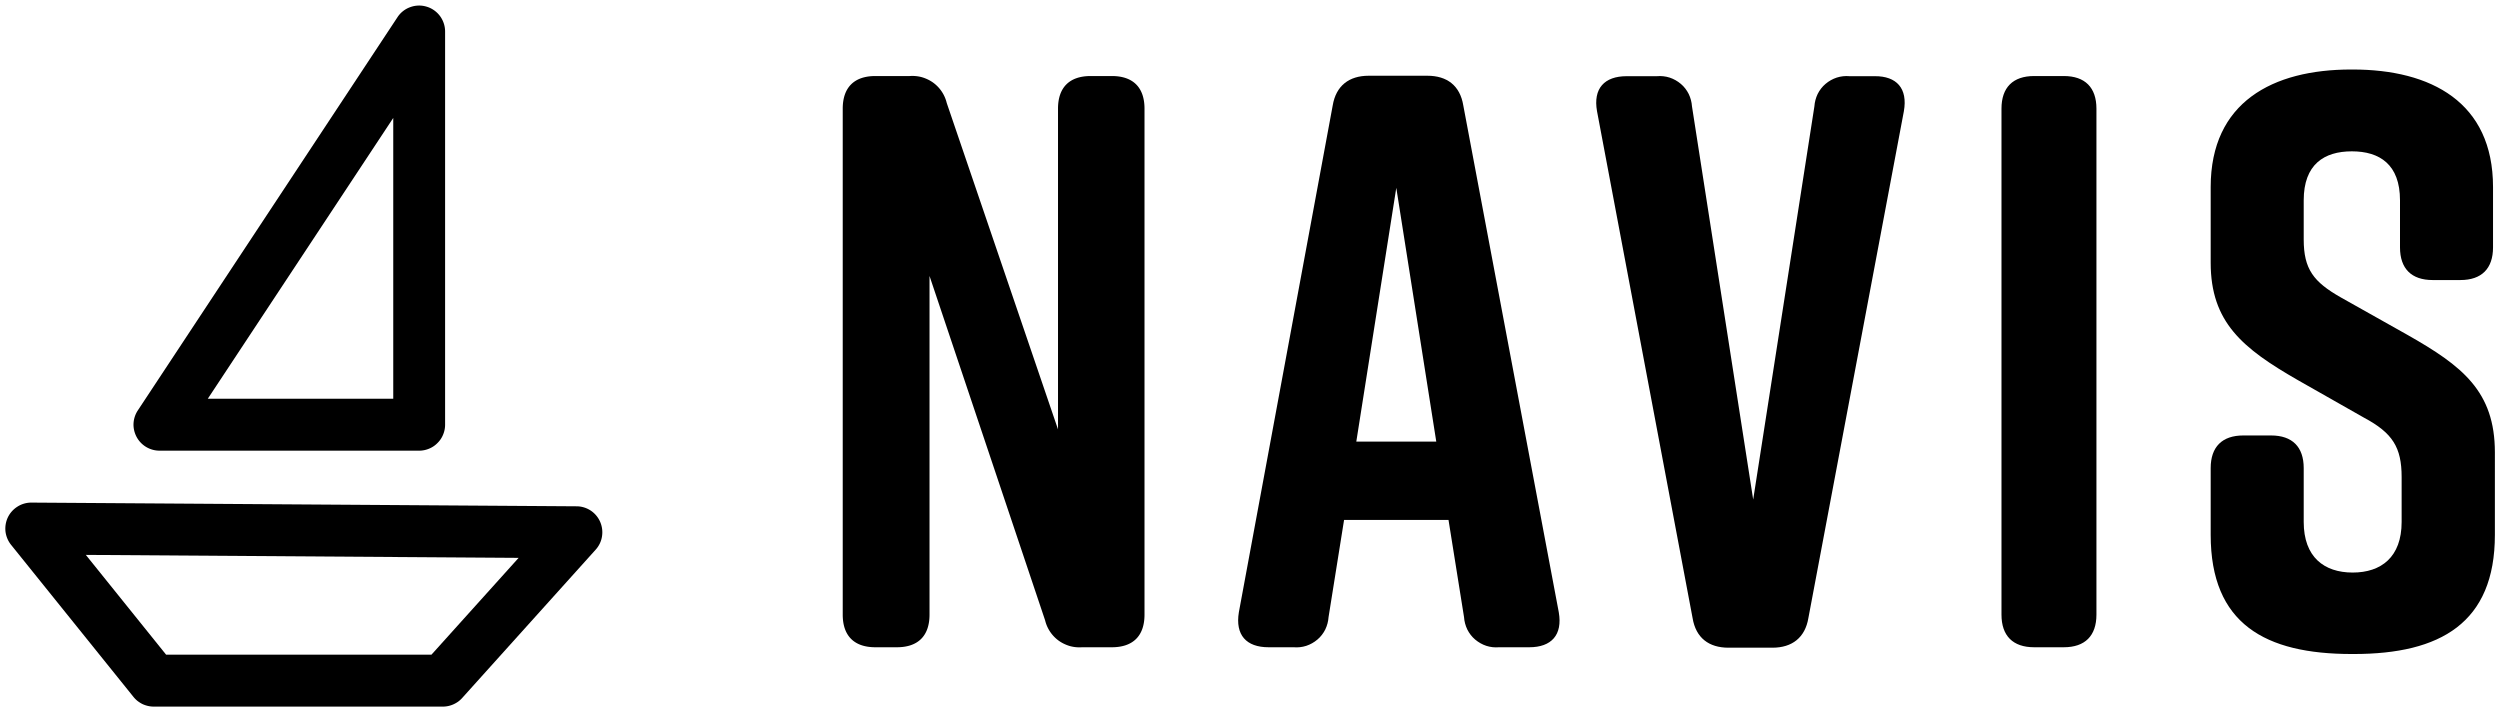 <svg xmlns="http://www.w3.org/2000/svg" width="337" height="96">
  <style>
    .shp0{fill:#000}
  </style>
  <path d="M120.9 87.25H118c-2.86 0-4.4-1.54-4.4-4.4v-68.2c0-2.86 1.54-4.4 4.4-4.4h4.62c.56-.04 1.12.01 1.66.16.54.16 1.05.4 1.51.73a4.769 4.769 0 011.83 2.74l15 44V14.65c0-2.86 1.54-4.4 4.4-4.4h2.86c2.86 0 4.4 1.54 4.4 4.4v68.2c0 2.86-1.54 4.4-4.4 4.4h-4c-.56.04-1.12-.01-1.66-.16-.54-.16-1.05-.4-1.51-.73a4.769 4.769 0 01-1.83-2.74L125.3 37.2v45.65c0 2.86-1.54 4.4-4.4 4.4z" class="shp0"/>
  <path fill-rule="evenodd" d="M206.15 87.25h-4.07c-.58.05-1.16-.01-1.72-.19-.55-.18-1.06-.47-1.51-.85-.44-.37-.8-.84-1.06-1.36-.25-.52-.4-1.09-.44-1.67l-2.09-13.09h-14.08l-2.09 13.09c-.04.58-.19 1.15-.44 1.67-.26.52-.62.99-1.06 1.36-.45.38-.96.67-1.51.85-.56.18-1.14.24-1.72.19H171c-3 0-4.51-1.65-4-4.73l12.65-68.31c.44-2.64 2.2-4 4.84-4h7.92c2.64 0 4.4 1.32 4.84 4l12.87 68.31c.54 3.08-1 4.73-3.97 4.73zm-12.54-27.72l-5.39-34.21-5.39 34.21h10.78z" class="shp0"/>
  <path d="M256.64 15l-12.87 68.31c-.44 2.64-2.2 4-4.84 4H233c-2.64 0-4.4-1.32-4.84-4L215.28 15c-.55-3.08 1-4.73 4-4.73h4.07c.58-.05 1.16.01 1.72.19.55.18 1.06.47 1.51.85.44.37.8.84 1.06 1.36.25.52.4 1.09.44 1.67l8.25 53 8.25-53c.04-.58.19-1.15.44-1.67.26-.52.62-.99 1.06-1.36.45-.38.96-.67 1.51-.85.56-.18 1.14-.24 1.72-.19h3.41c2.93-.02 4.47 1.63 3.92 4.73zM278.2 87.25h-4c-2.86 0-4.4-1.54-4.4-4.4v-68.2c0-2.86 1.54-4.4 4.4-4.4h4c2.86 0 4.4 1.54 4.4 4.4v68.2c0 2.86-1.54 4.4-4.4 4.4zM331.66 37.75h-3.74c-2.86 0-4.4-1.54-4.4-4.4V27c0-4.84-2.75-6.6-6.49-6.6s-6.49 1.76-6.49 6.6v5.28c0 4 1.32 5.72 5 7.81l9 5.06c7.37 4.18 11.77 7.59 11.77 15.84V72.1c0 11.88-7.37 16.06-19 16.06H317c-11.66 0-19-4.07-19-16.06v-9c0-2.86 1.54-4.4 4.4-4.4h3.74c2.86 0 4.4 1.54 4.4 4.4v7.26c0 4.73 2.75 6.82 6.6 6.82 3.85 0 6.6-2.09 6.6-6.82v-6.05c0-4-1.21-5.94-5.06-8l-8.91-5.06C302.29 46.96 298 43.44 298 35.41v-10.2c0-11.44 8.36-15.84 18.92-15.84h.22c10.56 0 18.92 4.4 18.92 15.84v8.14c0 2.86-1.54 4.4-4.4 4.4z" class="shp0"/>
  <path fill-rule="evenodd" d="M20.72 95.25c-.26 0-.52-.03-.78-.09a3.7 3.7 0 01-.73-.25c-.24-.12-.46-.26-.67-.42-.2-.16-.39-.35-.55-.55l-16.5-20.5a3.57 3.57 0 01-.75-1.79c-.07-.66.04-1.32.32-1.91.29-.6.74-1.1 1.3-1.45.55-.35 1.2-.54 1.86-.54l73.5.5c.67 0 1.33.2 1.9.57a3.51 3.51 0 011.53 3.48c-.1.67-.4 1.29-.85 1.79l-18 20c-.16.18-.34.34-.54.49-.2.14-.41.26-.63.36a3.453 3.453 0 01-1.41.31h-39zm1.67-7h35.77L69.91 75.2l-58.34-.4 10.82 13.45zM56.5 60.75h-35a3.506 3.506 0 01-3.08-1.84c-.3-.56-.45-1.19-.42-1.82.03-.63.23-1.24.58-1.77l35-53c.41-.63 1.02-1.11 1.73-1.36.71-.26 1.48-.28 2.2-.06.72.21 1.35.66 1.8 1.26.45.61.69 1.34.69 2.09v53c0 .46-.09.91-.27 1.34-.17.42-.43.81-.76 1.13-.32.33-.71.59-1.13.76-.43.18-.88.27-1.34.27zm-28.49-7h25V15.9l-25 37.85z" class="shp0"/>
</svg>
